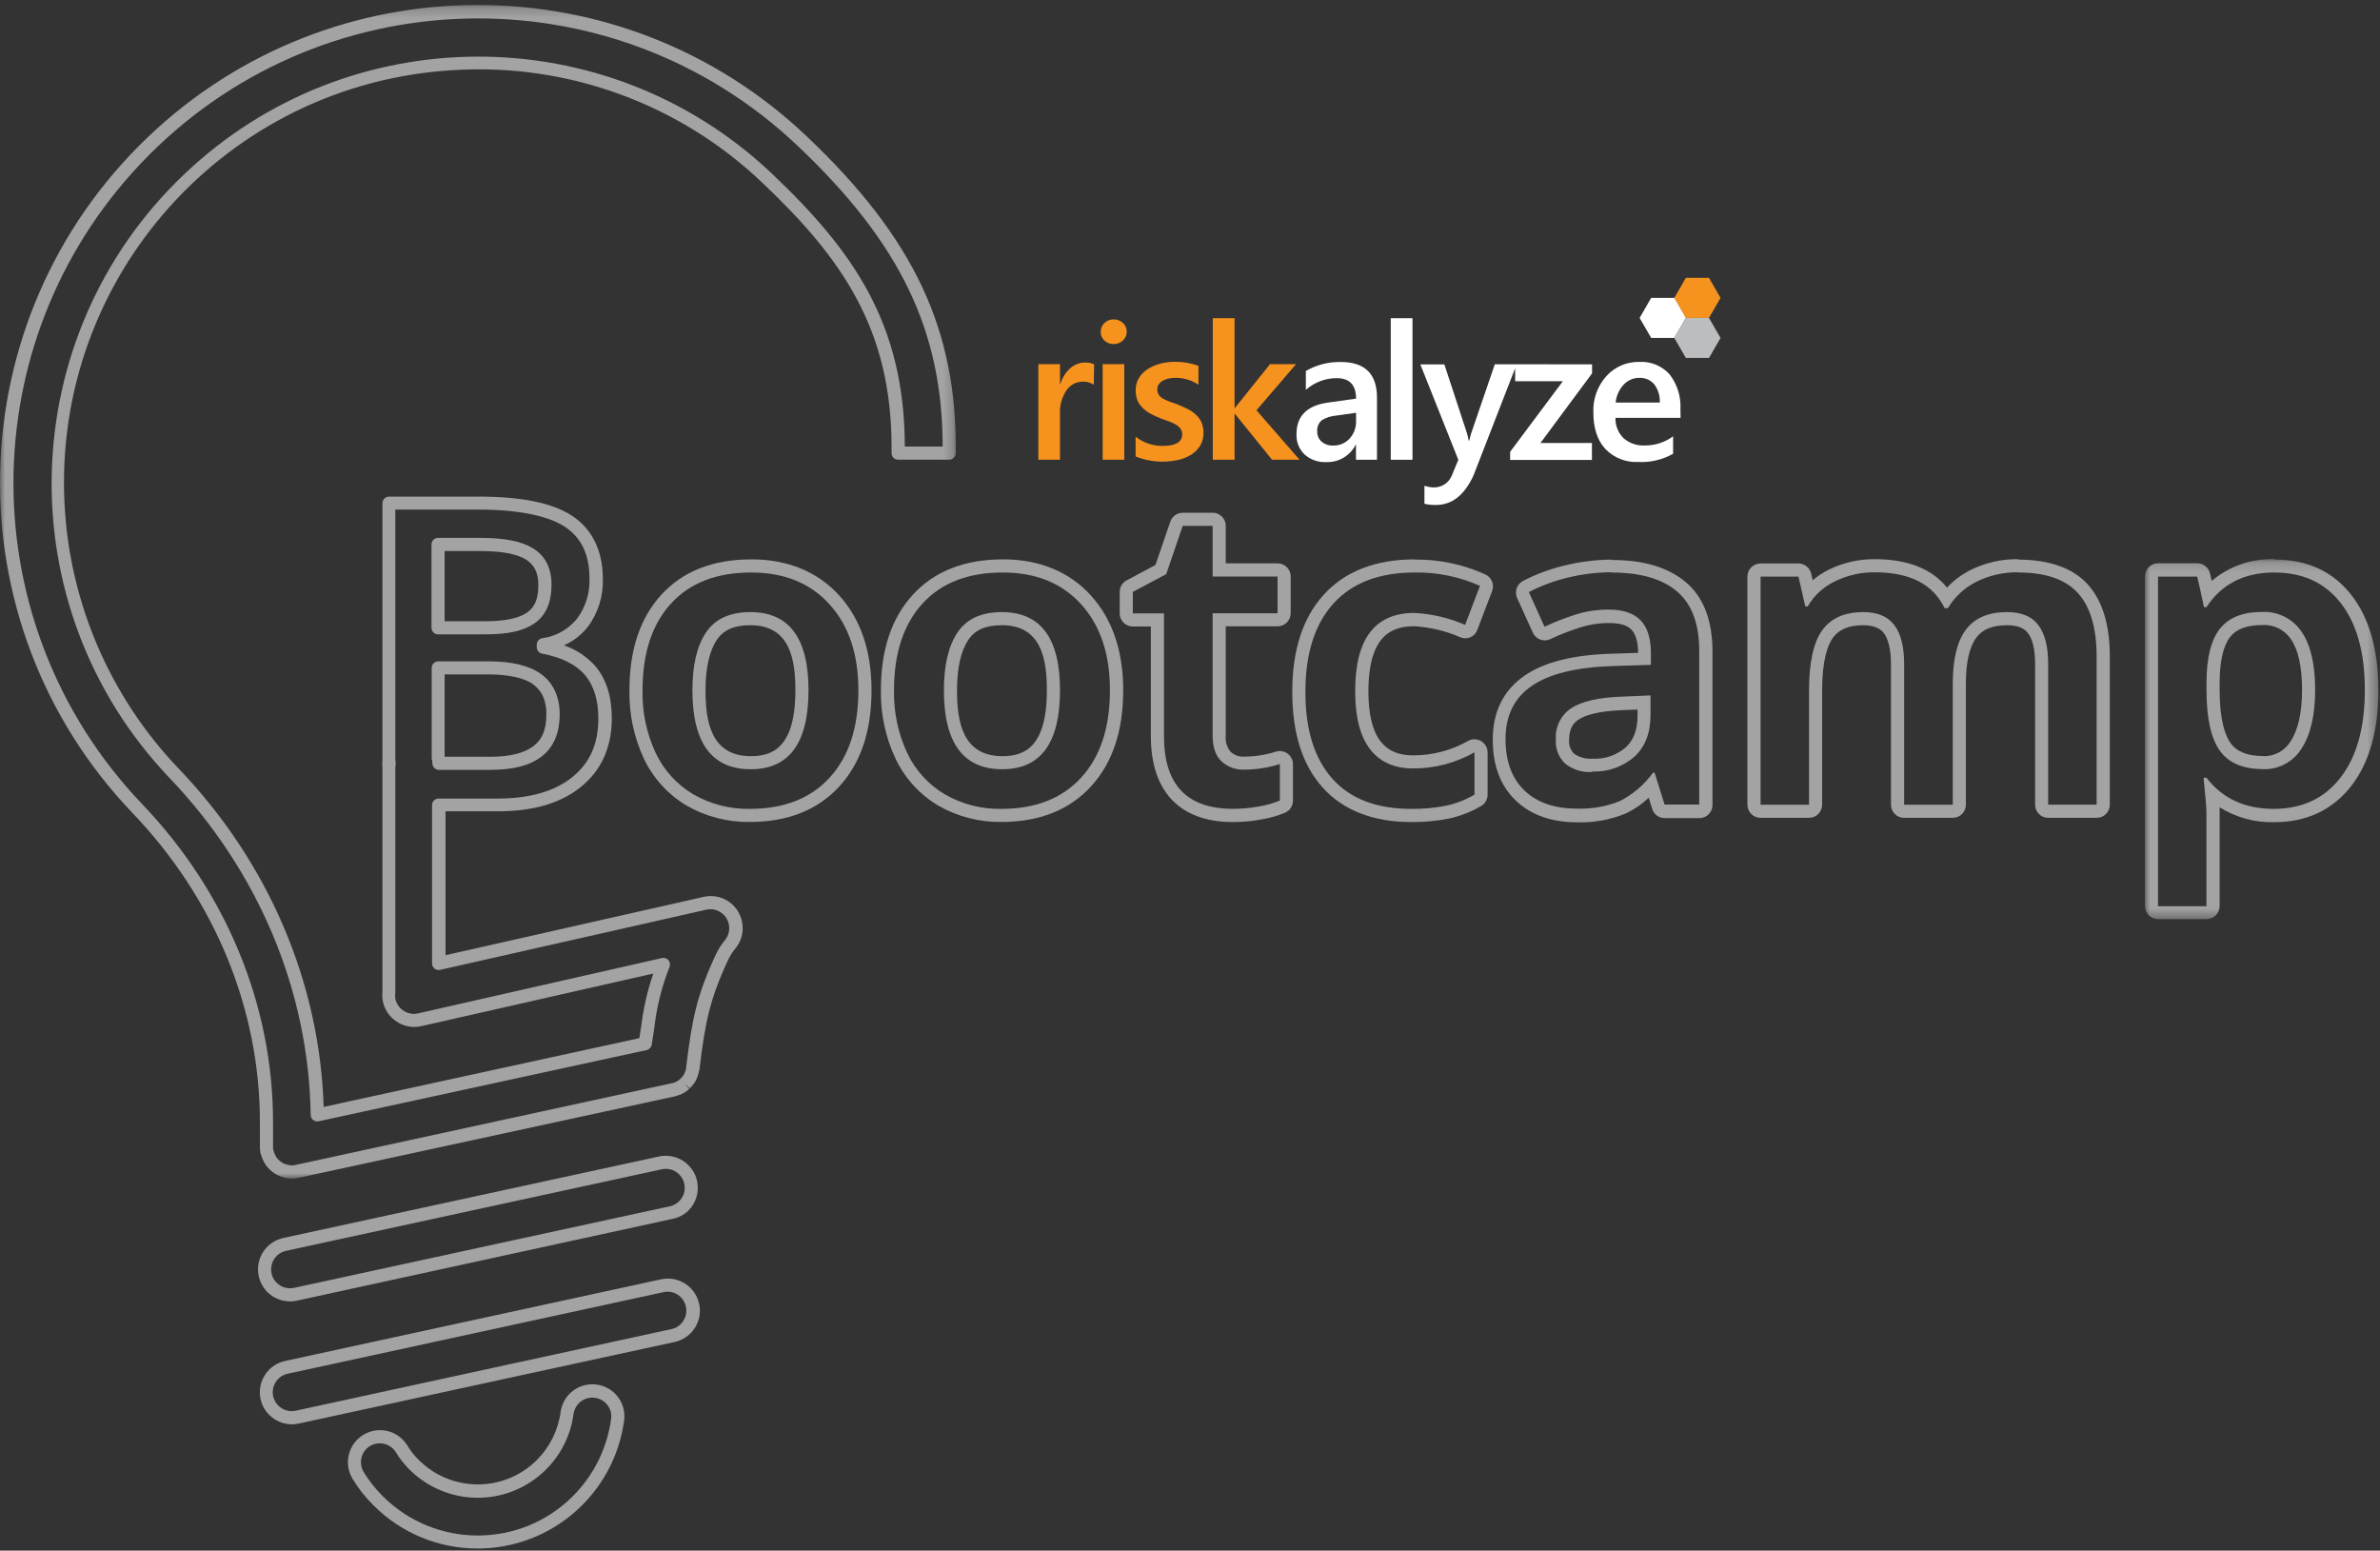 <?xml version="1.0" encoding="UTF-8"?>
<svg width="241px" height="157px" viewBox="0 0 241 157" version="1.1" xmlns="http://www.w3.org/2000/svg" xmlns:xlink="http://www.w3.org/1999/xlink">
    <rect x="0" y="0" width="241" height="157" fill="#333333" stroke="none"/>
    <!-- Generator: sketchtool 58 (101010) - https://sketch.com -->
    <title>712FC6E1-709E-4E33-A985-DACBD4C45927</title>
    <desc>Created with sketchtool.</desc>
    <defs>
        <polygon id="path-1" points="0.005 0.149 23.645 0.149 23.645 36.597 0.005 36.597"></polygon>
        <polygon id="path-3" points="0 0.215 96.786 0.215 96.786 119.044 0 119.044"></polygon>
        <polygon id="path-5" points="0 156.785 240.836 156.785 240.836 0.502 0 0.502"></polygon>
    </defs>
    <g id="Page-1" stroke="none" stroke-width="1" fill="none" fill-rule="evenodd">
        <g id="Volatility-Announcement" transform="translate(-288, -325)">
            <g id="bootcamp-logo" transform="translate(288, 325)">
                <path d="M27.497,128.926 C27.532,129.091 27.588,129.251 27.663,129.402 C27.74,129.544 27.832,129.678 27.939,129.799 C28.084,129.957 28.253,130.091 28.44,130.195 C28.848,130.421 29.324,130.49 29.78,130.391 L67.826,122.135 C68.076,122.08 68.313,121.976 68.523,121.829 C68.598,121.774 68.67,121.715 68.739,121.653 C69.228,121.192 69.437,120.508 69.29,119.852 C69.236,119.588 69.123,119.339 68.959,119.125 C68.515,118.513 67.751,118.223 67.013,118.387 L28.962,126.644 L28.771,126.699 L28.591,126.764 C27.761,127.135 27.304,128.037 27.497,128.926 M29.368,131.765 C28.818,131.765 28.275,131.625 27.793,131.359 C27.476,131.184 27.191,130.957 26.951,130.687 C26.574,130.268 26.315,129.757 26.198,129.207 C25.873,127.702 26.648,126.176 28.054,125.551 C28.154,125.507 28.256,125.468 28.36,125.435 C28.465,125.4 28.571,125.369 28.681,125.344 L66.747,117.088 C68.504,116.721 70.226,117.849 70.593,119.606 C70.821,120.698 70.473,121.831 69.672,122.606 C69.556,122.713 69.434,122.812 69.305,122.902 C68.948,123.146 68.546,123.316 68.122,123.403 L30.055,131.69 C29.83,131.74 29.6,131.765 29.368,131.765" id="Fill-1" fill="#A3A3A3"></path>
                <path d="M39.385,78.049 C39.019,78.046 38.723,77.749 38.723,77.382 L38.723,77.282 C38.691,76.914 38.963,76.591 39.33,76.559 C39.697,76.527 40.021,76.799 40.052,77.166 C40.056,77.204 40.056,77.243 40.052,77.282 L40.052,77.382 C40.05,77.749 39.752,78.046 39.385,78.049" id="Fill-3" fill="#777777"></path>
                <path d="M76.022,76.559 C71.964,76.559 71.442,72.993 71.442,69.888 C71.442,67.626 71.833,65.9 72.601,64.767 C73.268,63.764 74.377,63.302 75.982,63.302 C80.025,63.302 80.541,66.813 80.541,69.888 C80.541,75.797 78.128,76.559 76.027,76.559 L76.022,76.559 Z M76.067,56.636 C72.2,56.636 69.135,57.84 66.963,60.222 C64.791,62.605 63.738,65.82 63.738,69.888 C63.69,72.279 64.191,74.648 65.202,76.815 C66.142,78.8 67.655,80.458 69.546,81.575 C71.491,82.689 73.701,83.257 75.942,83.221 C79.764,83.221 82.813,82.007 85,79.614 C87.187,77.221 88.251,73.981 88.251,69.883 C88.251,65.91 87.152,62.685 84.985,60.293 C82.818,57.9 79.779,56.631 76.067,56.631 L76.067,56.636 Z M76.022,77.884 C79.918,77.884 81.867,75.219 81.87,69.888 C81.87,64.611 79.908,61.973 75.982,61.973 C73.922,61.973 72.429,62.655 71.502,64.019 C70.576,65.384 70.113,67.34 70.113,69.888 C70.113,75.219 72.083,77.884 76.022,77.884 L76.022,77.884 Z M76.067,57.965 C79.411,57.965 82.056,59.04 84.002,61.19 C85.948,63.34 86.921,66.24 86.921,69.888 C86.921,73.66 85.955,76.604 84.022,78.721 C82.09,80.838 79.396,81.896 75.942,81.896 C73.936,81.937 71.957,81.431 70.218,80.432 C68.553,79.448 67.222,77.987 66.396,76.238 C65.47,74.252 65.014,72.079 65.062,69.888 C65.062,66.143 66.021,63.218 67.941,61.115 C69.861,59.012 72.569,57.962 76.067,57.965 L76.067,57.965 Z" id="Fill-5" fill="#A3A3A3"></path>
                <path d="M101.493,76.559 C97.43,76.559 96.908,72.993 96.908,69.888 C96.908,67.621 97.3,65.9 98.067,64.767 C98.739,63.764 99.843,63.302 101.448,63.302 C105.491,63.302 106.007,66.813 106.007,69.888 C106.007,75.797 103.595,76.559 101.493,76.559 L101.493,76.559 Z M101.533,56.636 C97.666,56.636 94.601,57.84 92.429,60.222 C90.257,62.605 89.199,65.82 89.199,69.888 C89.16,72.28 89.667,74.649 90.684,76.815 C91.623,78.8 93.136,80.458 95.027,81.575 C96.973,82.689 99.182,83.257 101.423,83.221 C105.245,83.221 108.295,82.007 110.482,79.614 C112.669,77.221 113.737,73.981 113.737,69.883 C113.737,65.91 112.634,62.685 110.467,60.293 C108.3,57.9 105.265,56.631 101.548,56.631 L101.533,56.636 Z M101.493,77.884 C105.389,77.884 107.337,75.219 107.337,69.888 C107.337,64.611 105.373,61.973 101.448,61.973 C99.384,61.973 97.892,62.655 96.969,64.019 C96.046,65.384 95.583,67.34 95.579,69.888 C95.579,75.219 97.55,77.884 101.493,77.884 L101.493,77.884 Z M101.548,57.965 C104.892,57.965 107.537,59.04 109.483,61.19 C111.43,63.34 112.399,66.24 112.393,69.888 C112.393,73.66 111.425,76.604 109.488,78.721 C107.552,80.838 104.859,81.896 101.408,81.896 C99.402,81.937 97.424,81.431 95.685,80.432 C94.02,79.448 92.688,77.987 91.862,76.238 C90.938,74.251 90.482,72.079 90.528,69.888 C90.528,66.143 91.488,63.218 93.407,61.115 C95.327,59.012 98.035,57.962 101.533,57.965 L101.548,57.965 Z" id="Fill-7" fill="#A3A3A3"></path>
                <path d="M122.771,51.916 L119.761,51.916 C119.194,51.916 118.69,52.277 118.507,52.814 L117.002,57.203 L114.088,58.758 C113.653,58.987 113.38,59.439 113.381,59.931 L113.381,62.103 C113.381,62.837 113.976,63.433 114.71,63.433 L116.536,63.433 L116.536,74.548 C116.536,80.146 119.485,83.231 124.837,83.231 C125.811,83.232 126.784,83.143 127.742,82.964 C128.561,82.829 129.362,82.6 130.129,82.283 C130.615,82.072 130.928,81.593 130.927,81.063 L130.927,77.367 C130.924,76.634 130.33,76.04 129.597,76.038 C129.463,76.037 129.329,76.059 129.201,76.103 C128.167,76.43 127.09,76.599 126.006,76.605 C125.487,76.641 124.976,76.459 124.597,76.103 C124.225,75.636 124.054,75.041 124.12,74.448 L124.12,63.413 L129.367,63.413 C130.101,63.413 130.696,62.817 130.696,62.083 L130.696,58.366 C130.696,57.632 130.101,57.037 129.367,57.037 L124.12,57.037 L124.12,53.24 C124.12,52.506 123.525,51.911 122.791,51.911 L122.771,51.916 Z M122.791,53.24 L122.791,58.376 L129.367,58.376 L129.367,62.093 L122.791,62.093 L122.791,74.458 C122.791,75.641 123.087,76.514 123.679,77.076 C124.311,77.657 125.148,77.962 126.006,77.924 C127.225,77.919 128.436,77.728 129.597,77.357 L129.597,81.054 C128.923,81.331 128.22,81.531 127.501,81.651 C126.623,81.813 125.731,81.894 124.837,81.891 C120.186,81.891 117.862,79.44 117.865,74.538 L117.865,62.098 L114.71,62.098 L114.71,59.926 L118.091,58.131 L119.761,53.245 L122.771,53.245 L122.791,53.24 Z" id="Fill-9" fill="#A3A3A3"></path>
                <path d="M143.271,56.636 C139.308,56.636 136.204,57.835 134.052,60.202 C131.9,62.57 130.857,65.85 130.857,70.054 C130.857,74.257 131.885,77.437 133.916,79.719 C135.947,82.002 139.002,83.23 142.875,83.23 C144.188,83.249 145.5,83.126 146.787,82.865 C147.911,82.614 148.989,82.189 149.982,81.605 C150.387,81.366 150.635,80.931 150.635,80.462 L150.635,76.178 C150.635,75.444 150.039,74.849 149.305,74.849 C149.08,74.848 148.859,74.907 148.663,75.019 C146.967,75.976 145.053,76.479 143.106,76.479 C141.601,76.479 140.522,76.012 139.785,75.049 C138.977,73.991 138.566,72.296 138.566,70.033 C138.566,64.16 141.074,63.407 143.231,63.407 C144.836,63.505 146.412,63.883 147.886,64.526 C148.207,64.657 148.567,64.657 148.889,64.526 C149.215,64.381 149.468,64.112 149.591,63.779 L151.096,59.836 C151.339,59.184 151.039,58.455 150.408,58.161 C148.168,57.143 145.731,56.629 143.271,56.656 L143.271,56.636 Z M143.281,57.965 C145.547,57.929 147.794,58.391 149.862,59.319 L148.357,63.267 C146.731,62.561 144.992,62.151 143.22,62.058 C139.208,62.058 137.21,64.71 137.227,70.013 C137.227,72.602 137.728,74.548 138.732,75.852 C139.735,77.156 141.192,77.807 143.106,77.803 C145.278,77.808 147.415,77.246 149.305,76.173 L149.305,80.457 C148.434,80.969 147.488,81.341 146.501,81.56 C145.309,81.804 144.092,81.917 142.875,81.896 C139.384,81.896 136.728,80.876 134.909,78.836 C133.09,76.796 132.183,73.869 132.185,70.054 C132.185,66.171 133.135,63.185 135.035,61.095 C136.934,59.005 139.68,57.962 143.271,57.965 L143.281,57.965 Z" id="Fill-11" fill="#A3A3A3"></path>
                <path d="M161.248,76.815 C160.591,76.863 159.937,76.686 159.392,76.313 C159.02,75.942 158.836,75.422 158.891,74.899 C158.891,73.65 159.392,73.143 159.869,72.847 C160.446,72.466 161.67,72 164.228,71.904 L165.818,71.839 L165.818,72.456 C165.818,73.876 165.427,74.929 164.629,75.666 C163.693,76.472 162.481,76.884 161.248,76.815 L161.248,76.815 Z M163.169,56.661 C161.649,56.672 160.135,56.854 158.655,57.203 C157.114,57.549 155.623,58.091 154.221,58.818 C153.598,59.145 153.337,59.901 153.624,60.543 L155.214,64.054 C155.361,64.38 155.632,64.633 155.966,64.757 C156.113,64.808 156.267,64.835 156.423,64.837 C156.619,64.837 156.813,64.792 156.99,64.706 C157.953,64.254 158.945,63.865 159.959,63.543 C160.932,63.233 161.948,63.077 162.969,63.081 C164.032,63.081 164.785,63.312 165.211,63.763 C165.637,64.215 165.873,65.012 165.878,66.101 L163.179,66.186 C159.262,66.307 156.388,67.034 154.386,68.403 C152.245,69.873 151.156,72.055 151.156,74.889 C151.156,77.492 151.939,79.569 153.479,81.044 C155.018,82.518 157.1,83.256 159.713,83.256 C161.386,83.308 163.051,83.007 164.599,82.373 C165.466,81.968 166.261,81.425 166.951,80.763 L167.298,81.896 C167.468,82.454 167.983,82.835 168.567,82.834 L172.078,82.834 C172.809,82.837 173.404,82.246 173.407,81.515 L173.407,81.51 L173.407,65.96 C173.407,62.825 172.499,60.443 170.698,58.938 C168.898,57.433 166.435,56.696 163.174,56.696 L163.169,56.661 Z M161.223,78.109 C162.794,78.181 164.331,77.642 165.512,76.604 C166.592,75.601 167.132,74.205 167.132,72.416 L167.132,70.41 L164.168,70.535 C161.857,70.622 160.175,71.008 159.122,71.694 C158.065,72.388 157.463,73.597 157.546,74.859 C157.478,75.778 157.824,76.679 158.489,77.317 C159.271,77.934 160.256,78.235 161.248,78.159 L161.223,78.109 Z M163.169,57.965 C166.102,57.965 168.319,58.606 169.821,59.886 C171.322,61.167 172.069,63.174 172.063,65.905 L172.063,81.455 L168.552,81.455 L167.548,78.235 L167.383,78.235 C166.507,79.446 165.355,80.431 164.022,81.109 C162.643,81.662 161.164,81.923 159.678,81.871 C157.408,81.871 155.635,81.257 154.361,80.03 C153.087,78.803 152.45,77.071 152.45,74.834 C152.45,72.453 153.335,70.657 155.104,69.447 C156.872,68.236 159.566,67.567 163.184,67.44 L167.172,67.315 L167.172,66.131 C167.172,64.651 166.831,63.548 166.139,62.82 C165.447,62.093 164.383,61.722 162.934,61.722 C161.781,61.712 160.633,61.881 159.533,62.224 C158.462,62.568 157.416,62.98 156.398,63.457 L154.813,59.946 C156.114,59.271 157.496,58.766 158.926,58.442 C160.309,58.116 161.724,57.948 163.144,57.94 L163.169,57.965 Z" id="Fill-13" fill="#A3A3A3"></path>
                <path d="M204.386,56.616 C202.697,56.588 201.026,56.968 199.515,57.724 C198.633,58.173 197.835,58.77 197.158,59.49 C195.608,57.579 193.145,56.616 189.854,56.616 C188.259,56.601 186.681,56.954 185.245,57.649 C184.638,57.944 184.07,58.313 183.554,58.747 L183.399,58.065 C183.255,57.472 182.725,57.054 182.115,57.052 L178.272,57.052 C177.539,57.052 176.943,57.647 176.943,58.381 L176.943,81.48 C176.946,82.212 177.54,82.804 178.272,82.804 L183.178,82.804 C183.909,82.807 184.504,82.217 184.507,81.485 L184.507,81.48 L184.507,69.973 C184.507,66.768 185.094,65.278 185.586,64.596 C186.208,63.723 187.221,63.302 188.671,63.302 C190.12,63.302 190.602,63.894 190.752,64.09 C191.224,64.706 191.48,65.795 191.48,67.235 L191.48,81.48 C191.48,82.211 192.072,82.804 192.804,82.804 L192.809,82.804 L197.734,82.804 C198.466,82.804 199.061,82.212 199.064,81.48 L199.064,69.241 C199.064,67.079 199.42,65.499 200.127,64.551 C200.754,63.708 201.772,63.302 203.247,63.302 C204.722,63.302 205.188,63.899 205.339,64.095 C205.84,64.711 206.076,65.8 206.076,67.235 L206.076,81.48 C206.076,82.211 206.669,82.804 207.4,82.804 L207.405,82.804 L212.311,82.804 C213.043,82.804 213.637,82.212 213.64,81.48 L213.64,66.432 C213.64,63.252 212.888,60.809 211.408,59.169 C209.928,57.529 207.531,56.661 204.386,56.661 L204.386,56.616 Z M204.396,57.965 C207.154,57.965 209.161,58.661 210.415,60.052 C211.669,61.443 212.299,63.566 212.306,66.422 L212.306,81.47 L207.4,81.47 L207.4,67.235 C207.4,65.469 207.059,64.15 206.397,63.277 C205.735,62.404 204.672,61.973 203.252,61.973 C201.346,61.973 199.95,62.568 199.064,63.758 C198.177,64.949 197.736,66.777 197.739,69.241 L197.739,81.48 L192.814,81.48 L192.814,67.235 C192.814,65.469 192.48,64.15 191.811,63.277 C191.142,62.404 190.097,61.969 188.676,61.973 C186.786,61.973 185.398,62.59 184.512,63.824 C183.626,65.058 183.183,67.108 183.183,69.973 L183.183,81.48 L178.278,81.48 L178.278,58.381 L182.115,58.381 L182.802,61.391 L183.053,61.391 C183.704,60.279 184.676,59.391 185.842,58.843 C187.091,58.236 188.465,57.929 189.854,57.945 C193.399,57.945 195.752,59.155 196.912,61.577 L197.243,61.577 C197.933,60.431 198.932,59.504 200.127,58.903 C201.449,58.246 202.91,57.917 204.386,57.945 L204.396,57.965 Z" id="Fill-15" fill="#A3A3A3"></path>
                <g id="Group-19" transform="translate(217.192, 56.465)">
                    <mask id="mask-2" fill="white">
                        <use xlink:href="#path-1"></use>
                    </mask>
                    <g id="Clip-18"></g>
                    <path d="M11.943,20.079 C10.368,20.079 9.294,19.642 8.662,18.75 C8.161,18.042 7.569,16.548 7.569,13.408 L7.569,12.675 C7.569,10.518 7.935,8.908 8.632,8.025 C9.269,7.218 10.323,6.822 11.857,6.822 C13.016,6.737 14.131,7.279 14.782,8.241 C15.534,9.335 15.915,11.06 15.915,13.367 C15.915,15.675 15.524,17.42 14.757,18.584 C14.167,19.566 13.086,20.144 11.943,20.089 L11.943,20.079 Z M13.131,0.155 C10.812,0.068 8.544,0.85 6.771,2.347 C6.691,2.001 6.631,1.745 6.586,1.57 C6.438,0.981 5.909,0.567 5.302,0.567 L1.334,0.567 C0.6,0.567 0.005,1.162 0.005,1.896 L0.005,35.267 C0.005,36.002 0.6,36.597 1.334,36.597 L6.24,36.597 C6.974,36.597 7.569,36.002 7.569,35.267 L7.569,25.827 L7.569,25.275 C9.222,26.305 11.14,26.828 13.086,26.78 C16.387,26.78 19.02,25.536 20.916,23.088 C22.727,20.746 23.645,17.501 23.645,13.443 C23.645,9.385 22.742,6.155 20.956,3.842 C19.095,1.419 16.472,0.191 13.172,0.191 L13.131,0.155 Z M11.938,21.413 C13.525,21.473 15.023,20.677 15.861,19.326 C16.777,17.936 17.237,15.952 17.24,13.378 C17.243,10.803 16.787,8.843 15.87,7.499 C14.976,6.174 13.454,5.413 11.857,5.492 C9.906,5.492 8.487,6.064 7.589,7.203 C6.691,8.341 6.24,10.172 6.24,12.675 L6.24,13.408 C6.24,16.223 6.684,18.26 7.574,19.517 C8.463,20.775 9.92,21.403 11.943,21.403 L11.938,21.413 Z M13.126,1.5 C16.006,1.5 18.251,2.543 19.863,4.63 C21.475,6.716 22.278,9.648 22.271,13.423 C22.271,17.195 21.453,20.139 19.818,22.256 C18.183,24.373 15.924,25.431 13.041,25.431 C10.118,25.431 7.85,24.379 6.235,22.276 L5.944,22.276 C6.141,24.229 6.238,25.413 6.235,25.827 L6.235,35.287 L1.329,35.287 L1.329,1.916 L5.297,1.916 C5.407,2.347 5.636,3.378 5.984,5.006 L6.235,5.006 C7.766,2.665 10.064,1.495 13.126,1.495 L13.126,1.5 Z" id="Fill-17" fill="#A3A3A3" mask="url(#mask-2)"></path>
                </g>
                <path d="M39.385,78.049 C39.019,78.046 38.723,77.749 38.723,77.382 L38.723,77.282 C38.691,76.914 38.963,76.591 39.33,76.559 C39.697,76.527 40.021,76.799 40.052,77.166 C40.056,77.204 40.056,77.243 40.052,77.282 L40.052,77.382 C40.05,77.749 39.752,78.046 39.385,78.049" id="Fill-20" fill="#777777"></path>
                <g id="Group-24" transform="translate(0, 0.286)">
                    <mask id="mask-4" fill="white">
                        <use xlink:href="#path-3"></use>
                    </mask>
                    <g id="Clip-23"></g>
                    <path d="M45.023,62.614 L49.161,62.614 C51.102,62.614 52.517,62.318 53.36,61.742 C54.202,61.165 54.513,60.282 54.513,58.913 C54.513,57.719 54.107,56.906 53.274,56.37 C52.346,55.798 50.802,55.507 48.685,55.507 L45.023,55.507 L45.023,62.614 Z M49.161,63.944 L44.361,63.944 C43.994,63.944 43.696,63.648 43.694,63.282 L43.694,54.84 C43.694,54.471 43.992,54.173 44.361,54.173 L48.69,54.173 C51.092,54.173 52.818,54.519 53.977,55.231 C55.216,55.998 55.848,57.237 55.848,58.908 C55.848,60.723 55.266,62.043 54.117,62.83 C52.968,63.618 51.408,63.939 49.161,63.939 L49.161,63.944 Z M45.038,76.333 L49.663,76.333 C51.594,76.333 53.054,75.977 53.997,75.27 C54.94,74.562 55.326,73.529 55.326,72.009 C55.326,70.64 54.885,69.662 53.982,69 C53.079,68.338 51.474,67.997 49.412,67.997 L45.023,67.997 L45.023,76.278 L45.038,76.333 Z M49.663,77.662 L44.451,77.662 C44.085,77.662 43.787,77.367 43.784,77 C43.782,76.841 43.759,76.682 43.714,76.529 C43.708,76.474 43.708,76.418 43.714,76.363 L43.714,67.334 C43.717,66.968 44.014,66.672 44.381,66.672 L49.432,66.672 C51.81,66.672 53.555,67.089 54.764,67.941 C55.973,68.794 56.675,70.204 56.675,72.014 C56.675,73.951 56.048,75.405 54.814,76.333 C53.58,77.261 51.89,77.657 49.663,77.657 L49.663,77.662 Z M27.673,116.155 C27.686,116.184 27.698,116.215 27.708,116.245 C27.751,116.421 27.818,116.59 27.909,116.746 L27.954,116.832 C28.053,116.989 28.177,117.13 28.32,117.248 L28.365,117.289 C28.526,117.419 28.708,117.522 28.902,117.595 L28.952,117.595 C29.295,117.728 29.672,117.744 30.025,117.64 L68.006,109.393 L68.051,109.393 C68.12,109.376 68.187,109.354 68.252,109.328 C68.332,109.298 68.372,109.288 68.413,109.268 L68.538,109.198 L68.638,109.138 L68.749,109.067 C68.784,109.042 68.819,109.007 68.859,108.972 L68.919,108.912 C68.952,108.887 68.982,108.861 69.01,108.832 L69.115,108.701 L69.145,108.656 L69.185,108.601 L69.23,108.541 C69.265,108.481 69.295,108.419 69.321,108.355 L69.356,108.285 C69.37,108.26 69.381,108.236 69.391,108.21 C69.391,108.149 69.426,108.094 69.441,108.039 C69.461,107.973 69.477,107.906 69.486,107.838 L69.486,107.728 C70.073,102.958 70.514,100.565 72.546,96.226 C72.79,95.741 73.09,95.284 73.439,94.867 C73.677,94.561 73.817,94.19 73.84,93.804 L73.84,93.638 C73.839,93.52 73.825,93.402 73.8,93.287 C73.692,92.786 73.389,92.349 72.957,92.073 C72.533,91.798 72.016,91.707 71.523,91.817 L44.562,97.912 C44.365,97.957 44.158,97.912 44,97.786 C43.849,97.663 43.758,97.48 43.749,97.285 L43.749,81.234 C43.749,80.865 44.048,80.567 44.416,80.567 L50.395,80.567 C53.636,80.567 56.179,79.834 57.964,78.385 C59.75,76.935 60.588,75.014 60.588,72.461 C60.588,70.6 60.131,69.115 59.233,68.057 C58.336,66.998 56.866,66.261 54.885,65.89 C54.574,65.828 54.349,65.555 54.348,65.238 L54.348,64.992 C54.349,64.67 54.579,64.395 54.895,64.335 C56.295,64.152 57.57,63.433 58.451,62.328 C59.308,61.161 59.745,59.738 59.69,58.291 C59.69,55.863 58.872,54.142 57.182,53.039 C55.491,51.935 52.487,51.308 48.434,51.308 L40.032,51.308 L40.032,76.825 C40.04,76.876 40.04,76.928 40.032,76.98 L40.032,77.08 C40.04,77.132 40.04,77.184 40.032,77.236 L40.032,81.043 C40.04,81.094 40.04,81.147 40.032,81.199 L40.032,100.029 L40.032,100.104 C40.035,100.139 40.035,100.174 40.032,100.209 C39.997,100.425 39.997,100.646 40.032,100.861 C40.23,101.737 41.006,102.36 41.903,102.366 C42.042,102.366 42.18,102.351 42.315,102.321 L67.033,96.713 C67.393,96.633 67.75,96.859 67.83,97.219 C67.859,97.348 67.849,97.482 67.801,97.606 C67.003,99.615 66.479,101.722 66.246,103.871 C66.17,104.372 66.09,104.874 65.995,105.486 C65.949,105.75 65.753,105.962 65.493,106.028 L32.268,113.241 C31.907,113.318 31.553,113.089 31.475,112.729 C31.465,112.686 31.46,112.643 31.46,112.599 C31.269,100.024 26.178,87.89 17.124,78.435 C0.68,61.139 1.371,33.787 18.667,17.342 C35.307,1.522 61.414,1.477 78.109,17.24 C86.43,25.12 91.596,32.504 91.622,44.923 L95.459,44.923 C95.434,33.166 91.14,24.292 80.747,14.456 C61.877,-3.404 32.1,-2.585 14.241,16.285 C-2.973,34.473 -2.923,62.957 14.355,81.083 C22.928,90.036 27.648,101.493 27.648,113.341 L27.648,115.708 C27.639,115.858 27.647,116.007 27.673,116.155 L27.673,116.155 Z M29.564,119.044 C29.212,119.042 28.863,118.981 28.531,118.864 L28.415,118.828 C28.124,118.717 27.85,118.563 27.603,118.372 L27.497,118.287 C27.246,118.082 27.025,117.84 26.845,117.569 L26.77,117.434 C26.629,117.19 26.519,116.928 26.444,116.657 C26.417,116.598 26.395,116.538 26.379,116.476 C26.327,116.217 26.307,115.952 26.319,115.688 L26.319,113.341 C26.319,101.834 21.729,90.704 13.397,82.006 C-5.058,62.689 -4.36,32.068 14.957,13.613 C33.604,-4.202 62.947,-4.257 81.66,13.488 C92.539,23.791 96.923,33.09 96.783,45.59 C96.782,45.757 96.718,45.916 96.602,46.037 C96.472,46.176 96.291,46.256 96.101,46.257 L90.944,46.257 C90.767,46.257 90.598,46.187 90.473,46.062 C90.347,45.935 90.279,45.763 90.282,45.585 L90.282,45.329 L90.282,45.028 C90.282,33.025 85.266,25.867 77.186,18.208 C68.84,10.253 57.565,6.124 46.056,6.807 C22.975,8.064 5.285,27.795 6.542,50.875 C7.086,60.855 11.183,70.31 18.092,77.532 C27.181,87.022 32.378,99.161 32.774,111.786 L64.741,104.824 L64.922,103.67 C65.141,101.836 65.555,100.03 66.155,98.283 L42.641,103.615 C42.411,103.665 42.178,103.69 41.943,103.69 C40.419,103.682 39.103,102.62 38.773,101.132 C38.704,100.802 38.689,100.463 38.728,100.129 C38.725,100.097 38.725,100.066 38.728,100.034 L38.728,81.344 C38.721,81.294 38.721,81.243 38.728,81.194 L38.728,50.661 C38.728,50.293 39.027,49.994 39.395,49.994 L48.459,49.994 C52.833,49.994 55.933,50.631 57.934,51.94 C59.936,53.25 61.044,55.452 61.044,58.306 C61.103,60.047 60.573,61.758 59.539,63.161 C58.894,63.985 58.055,64.636 57.097,65.057 C58.323,65.466 59.421,66.189 60.282,67.154 C61.39,68.463 61.952,70.239 61.952,72.421 C61.952,75.36 60.904,77.702 58.837,79.377 C56.771,81.053 53.982,81.856 50.43,81.856 L45.113,81.856 L45.113,96.427 L71.262,90.518 C72.999,90.125 74.726,91.214 75.119,92.952 C75.171,93.18 75.198,93.414 75.199,93.648 L75.199,93.713 L75.199,93.894 C75.16,94.543 74.923,95.164 74.522,95.675 C74.237,96.016 73.99,96.388 73.785,96.783 C71.834,100.946 71.407,103.264 70.835,107.929 C70.835,107.974 70.835,108.024 70.805,108.079 C70.775,108.134 70.77,108.23 70.75,108.32 C70.73,108.41 70.68,108.576 70.645,108.676 L70.569,108.846 L70.569,108.897 C70.518,109.014 70.459,109.128 70.394,109.238 L70.284,109.398 C70.268,109.414 70.254,109.433 70.243,109.453 C70.153,109.569 70.093,109.649 70.023,109.724 C69.953,109.8 69.907,109.84 69.847,109.895 L69.346,109.459 L69.797,109.96 C69.722,110.025 69.652,110.091 69.576,110.146 C69.501,110.201 69.436,110.241 69.366,110.286 L69.255,110.351 L69.04,110.472 L68.784,110.577 C68.638,110.627 68.533,110.662 68.423,110.693 L68.317,110.723 L30.321,118.949 C30.074,119.011 29.819,119.044 29.564,119.044 L29.564,119.044 Z" id="Fill-22" fill="#A3A3A3" mask="url(#mask-4)"></path>
                </g>
                <path d="M67.61,130.782 C67.47,130.782 67.331,130.797 67.194,130.827 L29.127,139.089 C28.63,139.195 28.197,139.497 27.924,139.926 C27.645,140.352 27.55,140.873 27.663,141.371 C27.857,142.248 28.635,142.874 29.534,142.876 C29.671,142.876 29.807,142.86 29.94,142.831 L67.986,134.569 C68.484,134.466 68.918,134.165 69.19,133.737 C69.766,132.849 69.514,131.662 68.626,131.086 C68.318,130.886 67.958,130.778 67.59,130.777 L67.61,130.782 Z M29.554,144.21 C28.029,144.203 26.712,143.141 26.384,141.651 C26.007,139.896 27.125,138.168 28.88,137.792 C28.884,137.791 28.888,137.79 28.892,137.79 L66.938,129.528 C68.69,129.149 70.418,130.261 70.798,132.013 C71.177,133.765 70.064,135.494 68.312,135.873 L30.246,144.134 C30.019,144.184 29.787,144.21 29.554,144.21 L29.554,144.21 Z" id="Fill-25" fill="#A3A3A3"></path>
                <path d="M38.472,146.131 C38.12,146.129 37.772,146.223 37.469,146.402 C36.565,146.957 36.28,148.139 36.832,149.045 C37.365,149.924 38.003,150.735 38.733,151.458 C44.039,156.788 52.662,156.807 57.992,151.501 C60.117,149.385 61.484,146.629 61.882,143.658 C61.953,143.154 61.815,142.643 61.501,142.244 C61.188,141.844 60.73,141.585 60.227,141.521 C59.723,141.456 59.214,141.593 58.812,141.902 C58.409,142.214 58.144,142.671 58.075,143.176 C57.348,148.532 52.417,152.285 47.062,151.557 C44.932,151.268 42.958,150.287 41.442,148.764 C40.935,148.261 40.49,147.698 40.117,147.089 C39.777,146.501 39.151,146.137 38.472,146.131 M48.379,156.784 C44.406,156.793 40.594,155.21 37.795,152.39 C36.99,151.587 36.284,150.69 35.693,149.717 C34.771,148.18 35.27,146.185 36.807,145.263 C38.344,144.341 40.339,144.839 41.261,146.376 C41.575,146.895 41.952,147.372 42.385,147.796 C45.676,151.11 51.03,151.129 54.345,147.838 C55.664,146.528 56.515,144.819 56.765,142.976 C57,141.201 58.627,139.951 60.402,140.182 C62.177,140.41 63.431,142.034 63.203,143.809 C63.202,143.814 63.201,143.819 63.201,143.823 C62.193,151.241 55.864,156.775 48.379,156.784" id="Fill-27" fill="#A3A3A3"></path>
                <path d="M110.757,38.96 C110.423,38.728 110.02,38.617 109.614,38.644 C108.959,38.648 108.349,38.979 107.989,39.526 C107.518,40.23 107.289,41.068 107.336,41.914 L107.336,46.549 L105.145,46.549 L105.145,36.868 L107.336,36.868 L107.336,38.874 L107.377,38.874 C107.554,38.259 107.902,37.706 108.38,37.279 C108.793,36.909 109.329,36.704 109.885,36.707 C110.198,36.689 110.51,36.751 110.792,36.888 L110.757,38.96 Z" id="Fill-29" fill="#F6921E"></path>
                <mask id="mask-6" fill="white">
                    <use xlink:href="#path-5"></use>
                </mask>
                <g id="Clip-32"></g>
                <path d="M111.655,46.549 L113.847,46.549 L113.847,36.868 L111.655,36.868 L111.655,46.549 Z M112.764,34.836 C112.422,34.844 112.091,34.719 111.841,34.485 C111.588,34.261 111.449,33.935 111.46,33.597 C111.45,33.257 111.589,32.929 111.841,32.7 C112.088,32.461 112.421,32.331 112.764,32.338 C113.114,32.33 113.452,32.46 113.707,32.7 C113.961,32.928 114.102,33.256 114.093,33.597 C114.098,33.931 113.957,34.25 113.707,34.47 C113.454,34.714 113.115,34.845 112.764,34.836 L112.764,34.836 Z" id="Fill-31" fill="#F6921E" mask="url(#mask-6)"></path>
                <path d="M114.991,46.248 L114.991,44.211 C115.764,44.821 116.72,45.151 117.704,45.149 C119.042,45.149 119.711,44.758 119.711,43.975 C119.717,43.774 119.658,43.577 119.54,43.414 C119.416,43.248 119.261,43.109 119.084,43.002 C118.868,42.872 118.64,42.764 118.402,42.681 L117.529,42.36 C117.161,42.217 116.802,42.049 116.455,41.859 C116.161,41.702 115.893,41.499 115.663,41.257 C115.446,41.042 115.275,40.783 115.161,40.499 C115.048,40.177 114.994,39.838 115.001,39.496 C114.992,39.062 115.107,38.634 115.332,38.262 C115.558,37.899 115.863,37.592 116.225,37.364 C116.613,37.115 117.04,36.93 117.489,36.818 C117.967,36.693 118.459,36.63 118.953,36.632 C119.773,36.619 120.587,36.757 121.356,37.038 L121.356,38.955 C120.664,38.486 119.844,38.243 119.009,38.257 C118.757,38.255 118.506,38.284 118.261,38.343 C118.059,38.389 117.865,38.468 117.689,38.578 C117.539,38.67 117.412,38.796 117.318,38.944 C117.232,39.085 117.187,39.246 117.188,39.411 C117.182,39.595 117.227,39.778 117.318,39.938 C117.419,40.094 117.552,40.226 117.709,40.324 C117.908,40.446 118.118,40.547 118.336,40.625 C118.577,40.715 118.838,40.815 119.174,40.921 C119.585,41.091 119.962,41.267 120.293,41.422 C120.602,41.583 120.887,41.786 121.14,42.024 C121.37,42.243 121.552,42.506 121.678,42.797 C121.811,43.13 121.876,43.486 121.868,43.845 C121.878,44.297 121.759,44.742 121.527,45.129 C121.297,45.497 120.987,45.807 120.619,46.037 C120.215,46.286 119.773,46.466 119.31,46.569 C117.867,46.891 116.362,46.768 114.991,46.218 L114.991,46.248 Z" id="Fill-33" fill="#F6921E" mask="url(#mask-6)"></path>
                <polygon id="Fill-34" fill="#F6921E" mask="url(#mask-6)" points="131.594 46.549 128.81 46.549 125.048 41.899 125.013 41.899 125.013 46.549 122.811 46.549 122.811 32.218 125.013 32.218 125.013 41.302 125.048 41.302 128.604 36.868 131.243 36.868 127.23 41.538"></polygon>
                <path d="M137.317,41.794 L135.286,42.08 C134.781,42.116 134.293,42.273 133.861,42.536 C133.515,42.825 133.336,43.267 133.385,43.715 C133.374,44.098 133.536,44.467 133.826,44.718 C134.154,44.991 134.573,45.131 135,45.109 C135.629,45.127 136.235,44.871 136.66,44.407 C137.101,43.925 137.337,43.289 137.317,42.636 L137.317,41.794 Z M139.434,46.549 L137.307,46.549 L137.307,45.044 L137.267,45.044 C136.706,46.144 135.561,46.822 134.328,46.784 C133.51,46.833 132.708,46.555 132.095,46.012 C131.546,45.474 131.25,44.729 131.283,43.961 C131.283,42.131 132.336,41.066 134.443,40.765 L137.317,40.359 C137.317,38.975 136.66,38.287 135.351,38.287 C134.2,38.286 133.089,38.71 132.231,39.476 L132.231,37.56 C133.304,36.94 134.527,36.625 135.767,36.652 C138.211,36.652 139.434,37.856 139.434,40.264 L139.434,46.549 Z" id="Fill-35" fill="#FFFFFF" mask="url(#mask-6)"></path>
                <polygon id="Fill-36" fill="#FFFFFF" mask="url(#mask-6)" points="140.828 46.549 143.03 46.549 143.03 32.218 140.828 32.218"></polygon>
                <path d="M168.07,40.755 C168.106,40.095 167.909,39.444 167.514,38.914 C167.139,38.476 166.584,38.233 166.009,38.257 C165.401,38.248 164.818,38.5 164.408,38.95 C163.949,39.447 163.666,40.081 163.601,40.755 L168.07,40.755 Z M170.177,42.305 L163.581,42.305 C163.556,43.079 163.856,43.829 164.408,44.372 C165.009,44.887 165.786,45.149 166.576,45.104 C167.598,45.107 168.595,44.781 169.419,44.176 L169.419,45.942 C168.352,46.546 167.134,46.835 165.908,46.775 C164.652,46.844 163.429,46.362 162.558,45.455 C161.745,44.578 161.344,43.339 161.344,41.749 C161.289,40.392 161.768,39.068 162.678,38.062 C163.53,37.131 164.742,36.614 166.004,36.642 C167.167,36.575 168.299,37.045 169.073,37.916 C169.852,38.928 170.239,40.188 170.161,41.463 L170.177,42.305 Z" id="Fill-37" fill="#FFFFFF" mask="url(#mask-6)"></path>
                <polygon id="Fill-38" fill="#F6921E" mask="url(#mask-6)" points="173.051 32.188 170.714 32.188 169.54 30.162 170.709 28.13 173.051 28.13 174.225 30.157"></polygon>
                <polygon id="Fill-39" fill="#FFFFFF" mask="url(#mask-6)" points="169.54 34.215 167.202 34.215 166.029 32.188 167.197 30.162 169.54 30.157 170.714 32.188"></polygon>
                <polygon id="Fill-40" fill="#BBBDBF" mask="url(#mask-6)" points="173.056 36.241 170.713 36.241 169.54 34.215 170.713 32.188 173.051 32.188 174.225 34.215"></polygon>
                <path d="M151.367,36.883 L148.95,43.935 C148.864,44.241 148.809,44.467 148.778,44.613 L148.728,44.613 C148.643,44.236 148.588,44.001 148.563,43.915 L146.256,36.893 L143.823,36.893 L147.67,46.554 L147.018,48.139 C146.716,48.882 145.989,49.364 145.188,49.353 C144.864,49.345 144.544,49.287 144.239,49.182 L144.239,51.008 C144.617,51.096 145.004,51.136 145.393,51.128 C147.031,51.128 148.305,50.125 149.215,48.119 L153.424,37.284 L153.424,38.598 L158.254,38.598 L152.917,45.746 L152.917,46.569 L161.199,46.569 L161.199,44.853 L155.986,44.853 L161.213,37.801 L161.213,36.888 L151.367,36.883 Z" id="Fill-41" fill="#FFFFFF" mask="url(#mask-6)"></path>
            </g>
        </g>
    </g>
</svg>